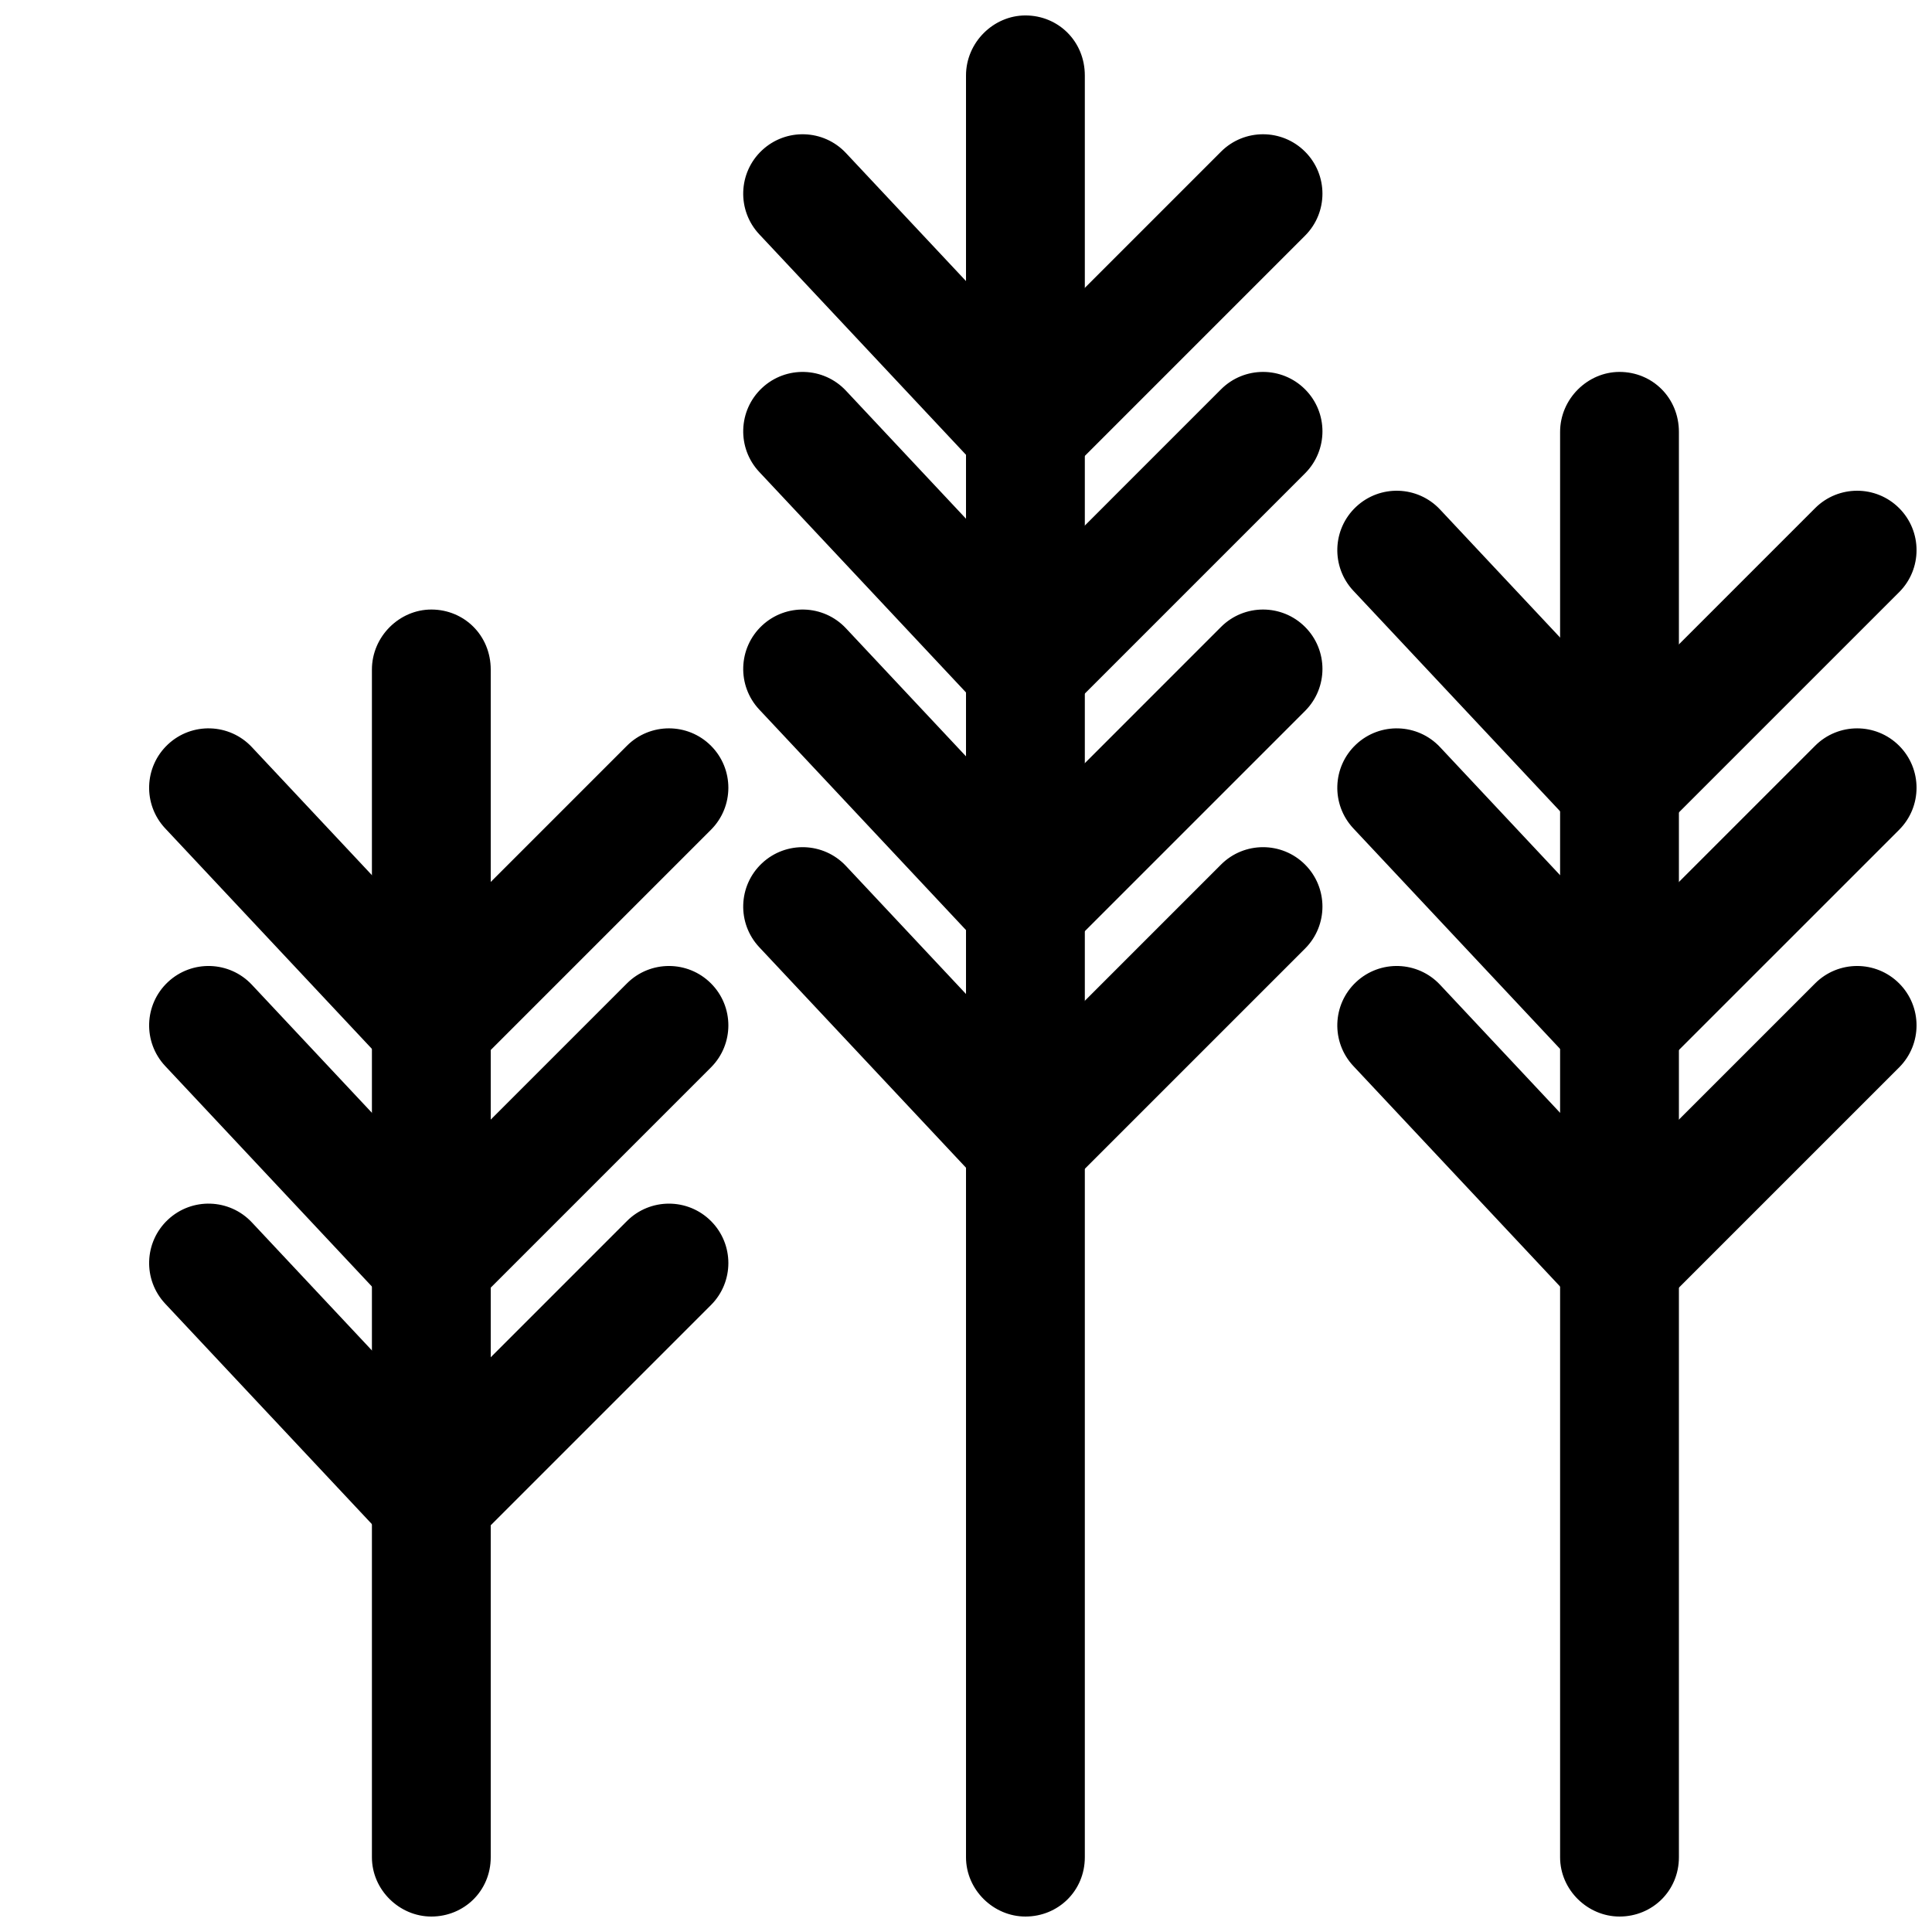<?xml version="1.0" encoding="UTF-8"?>
<!-- Uploaded to: SVG Repo, www.svgrepo.com, Generator: SVG Repo Mixer Tools -->
<svg width="800px" height="800px" version="1.1" viewBox="144 144 512 512" xmlns="http://www.w3.org/2000/svg">
 <defs>
  <clipPath id="f">
   <path d="m400 148.09h32v503.81h-32z"/>
  </clipPath>
  <clipPath id="e">
   <path d="m557 242h32v409.9h-32z"/>
  </clipPath>
  <clipPath id="d">
   <path d="m498 337h153.9v102h-153.9z"/>
  </clipPath>
  <clipPath id="c">
   <path d="m498 400h153.9v102h-153.9z"/>
  </clipPath>
  <clipPath id="b">
   <path d="m498 274h153.9v102h-153.9z"/>
  </clipPath>
  <clipPath id="a">
   <path d="m242 305h33v346.9h-33z"/>
  </clipPath>
 </defs>
 <g clip-path="url(#f)">
  <path d="m431.49 636.18c0 8.918-7.051 15.723-15.746 15.723-8.441 0-15.742-7.039-15.742-15.723v-472.17c0-8.793 7.301-15.918 15.742-15.918 8.695 0 15.746 6.832 15.746 15.918z" fill-rule="evenodd"/>
 </g>
 <path d="m368.19 247.54c-5.945-6.344-15.91-6.664-22.254-0.719-6.344 5.945-6.664 15.91-0.719 22.254l70.164 74.84 74.473-74.477c6.148-6.148 6.148-16.117 0-22.266-6.148-6.148-16.117-6.148-22.266 0l-51.477 51.48z" fill-rule="evenodd"/>
 <path d="m368.19 310.51c-5.945-6.344-15.91-6.668-22.254-0.719-6.344 5.945-6.664 15.91-0.719 22.254l70.164 74.84 74.473-74.477c6.148-6.148 6.148-16.117 0-22.266-6.148-6.148-16.117-6.148-22.266 0l-51.477 51.48z" fill-rule="evenodd"/>
 <path d="m416.11 424.6-47.922-51.113c-5.945-6.344-15.91-6.668-22.254-0.719-6.344 5.945-6.664 15.91-0.719 22.254l70.164 74.836 74.473-74.473c6.148-6.148 6.148-16.117 0-22.266-6.148-6.148-16.117-6.148-22.266 0z" fill-rule="evenodd"/>
 <path d="m416.11 235.67-47.922-51.113c-5.945-6.344-15.91-6.664-22.254-0.719-6.344 5.945-6.664 15.91-0.719 22.254l70.164 74.84 74.473-74.477c6.148-6.148 6.148-16.117 0-22.266-6.148-6.148-16.117-6.148-22.266 0z" fill-rule="evenodd"/>
 <g clip-path="url(#e)">
  <path d="m588.93 636.18c0 8.918-7.047 15.723-15.742 15.723-8.441 0-15.746-7.039-15.746-15.723v-377.7c0-8.793 7.305-15.918 15.746-15.918 8.695 0 15.742 6.832 15.742 15.918z" fill-rule="evenodd"/>
 </g>
 <g clip-path="url(#d)">
  <path d="m525.63 342c-5.945-6.344-15.91-6.668-22.254-0.719-6.344 5.945-6.664 15.91-0.719 22.254l70.16 74.836 74.477-74.473c6.148-6.148 6.148-16.117 0-22.266-6.148-6.148-16.117-6.148-22.266 0l-51.48 51.48z" fill-rule="evenodd"/>
 </g>
 <g clip-path="url(#c)">
  <path d="m525.63 404.97c-5.945-6.34-15.91-6.664-22.254-0.715-6.344 5.945-6.664 15.91-0.719 22.254l70.16 74.836 74.477-74.473c6.148-6.148 6.148-16.117 0-22.266-6.148-6.148-16.117-6.148-22.266 0l-51.48 51.48z" fill-rule="evenodd"/>
 </g>
 <g clip-path="url(#b)">
  <path d="m573.55 330.14-47.918-51.113c-5.945-6.344-15.91-6.668-22.254-0.719-6.344 5.945-6.664 15.91-0.719 22.254l70.16 74.84 74.477-74.477c6.148-6.148 6.148-16.117 0-22.266-6.148-6.148-16.117-6.148-22.266 0z" fill-rule="evenodd"/>
 </g>
 <g clip-path="url(#a)">
  <path d="m274.05 636.18c0 8.918-7.051 15.723-15.746 15.723-8.441 0-15.742-7.039-15.742-15.723v-314.73c0-8.793 7.301-15.918 15.742-15.918 8.695 0 15.746 6.832 15.746 15.918z" fill-rule="evenodd"/>
 </g>
 <path d="m210.75 404.97c-5.945-6.34-15.91-6.664-22.254-0.715-6.34 5.945-6.664 15.91-0.715 22.254l70.16 74.836 74.473-74.473c6.148-6.148 6.148-16.117 0-22.266-6.148-6.148-16.117-6.148-22.266 0l-51.477 51.48z" fill-rule="evenodd"/>
 <path d="m210.75 467.95c-5.945-6.344-15.91-6.664-22.254-0.715-6.34 5.945-6.664 15.91-0.715 22.254l70.16 74.836 74.473-74.473c6.148-6.148 6.148-16.117 0-22.266-6.148-6.148-16.117-6.148-22.266 0l-51.477 51.48z" fill-rule="evenodd"/>
 <path d="m258.67 393.11-47.922-51.113c-5.945-6.344-15.91-6.668-22.254-0.719-6.34 5.945-6.664 15.91-0.715 22.254l70.16 74.836 74.473-74.473c6.148-6.148 6.148-16.117 0-22.266-6.148-6.148-16.117-6.148-22.266 0z" fill-rule="evenodd"/>
</svg>